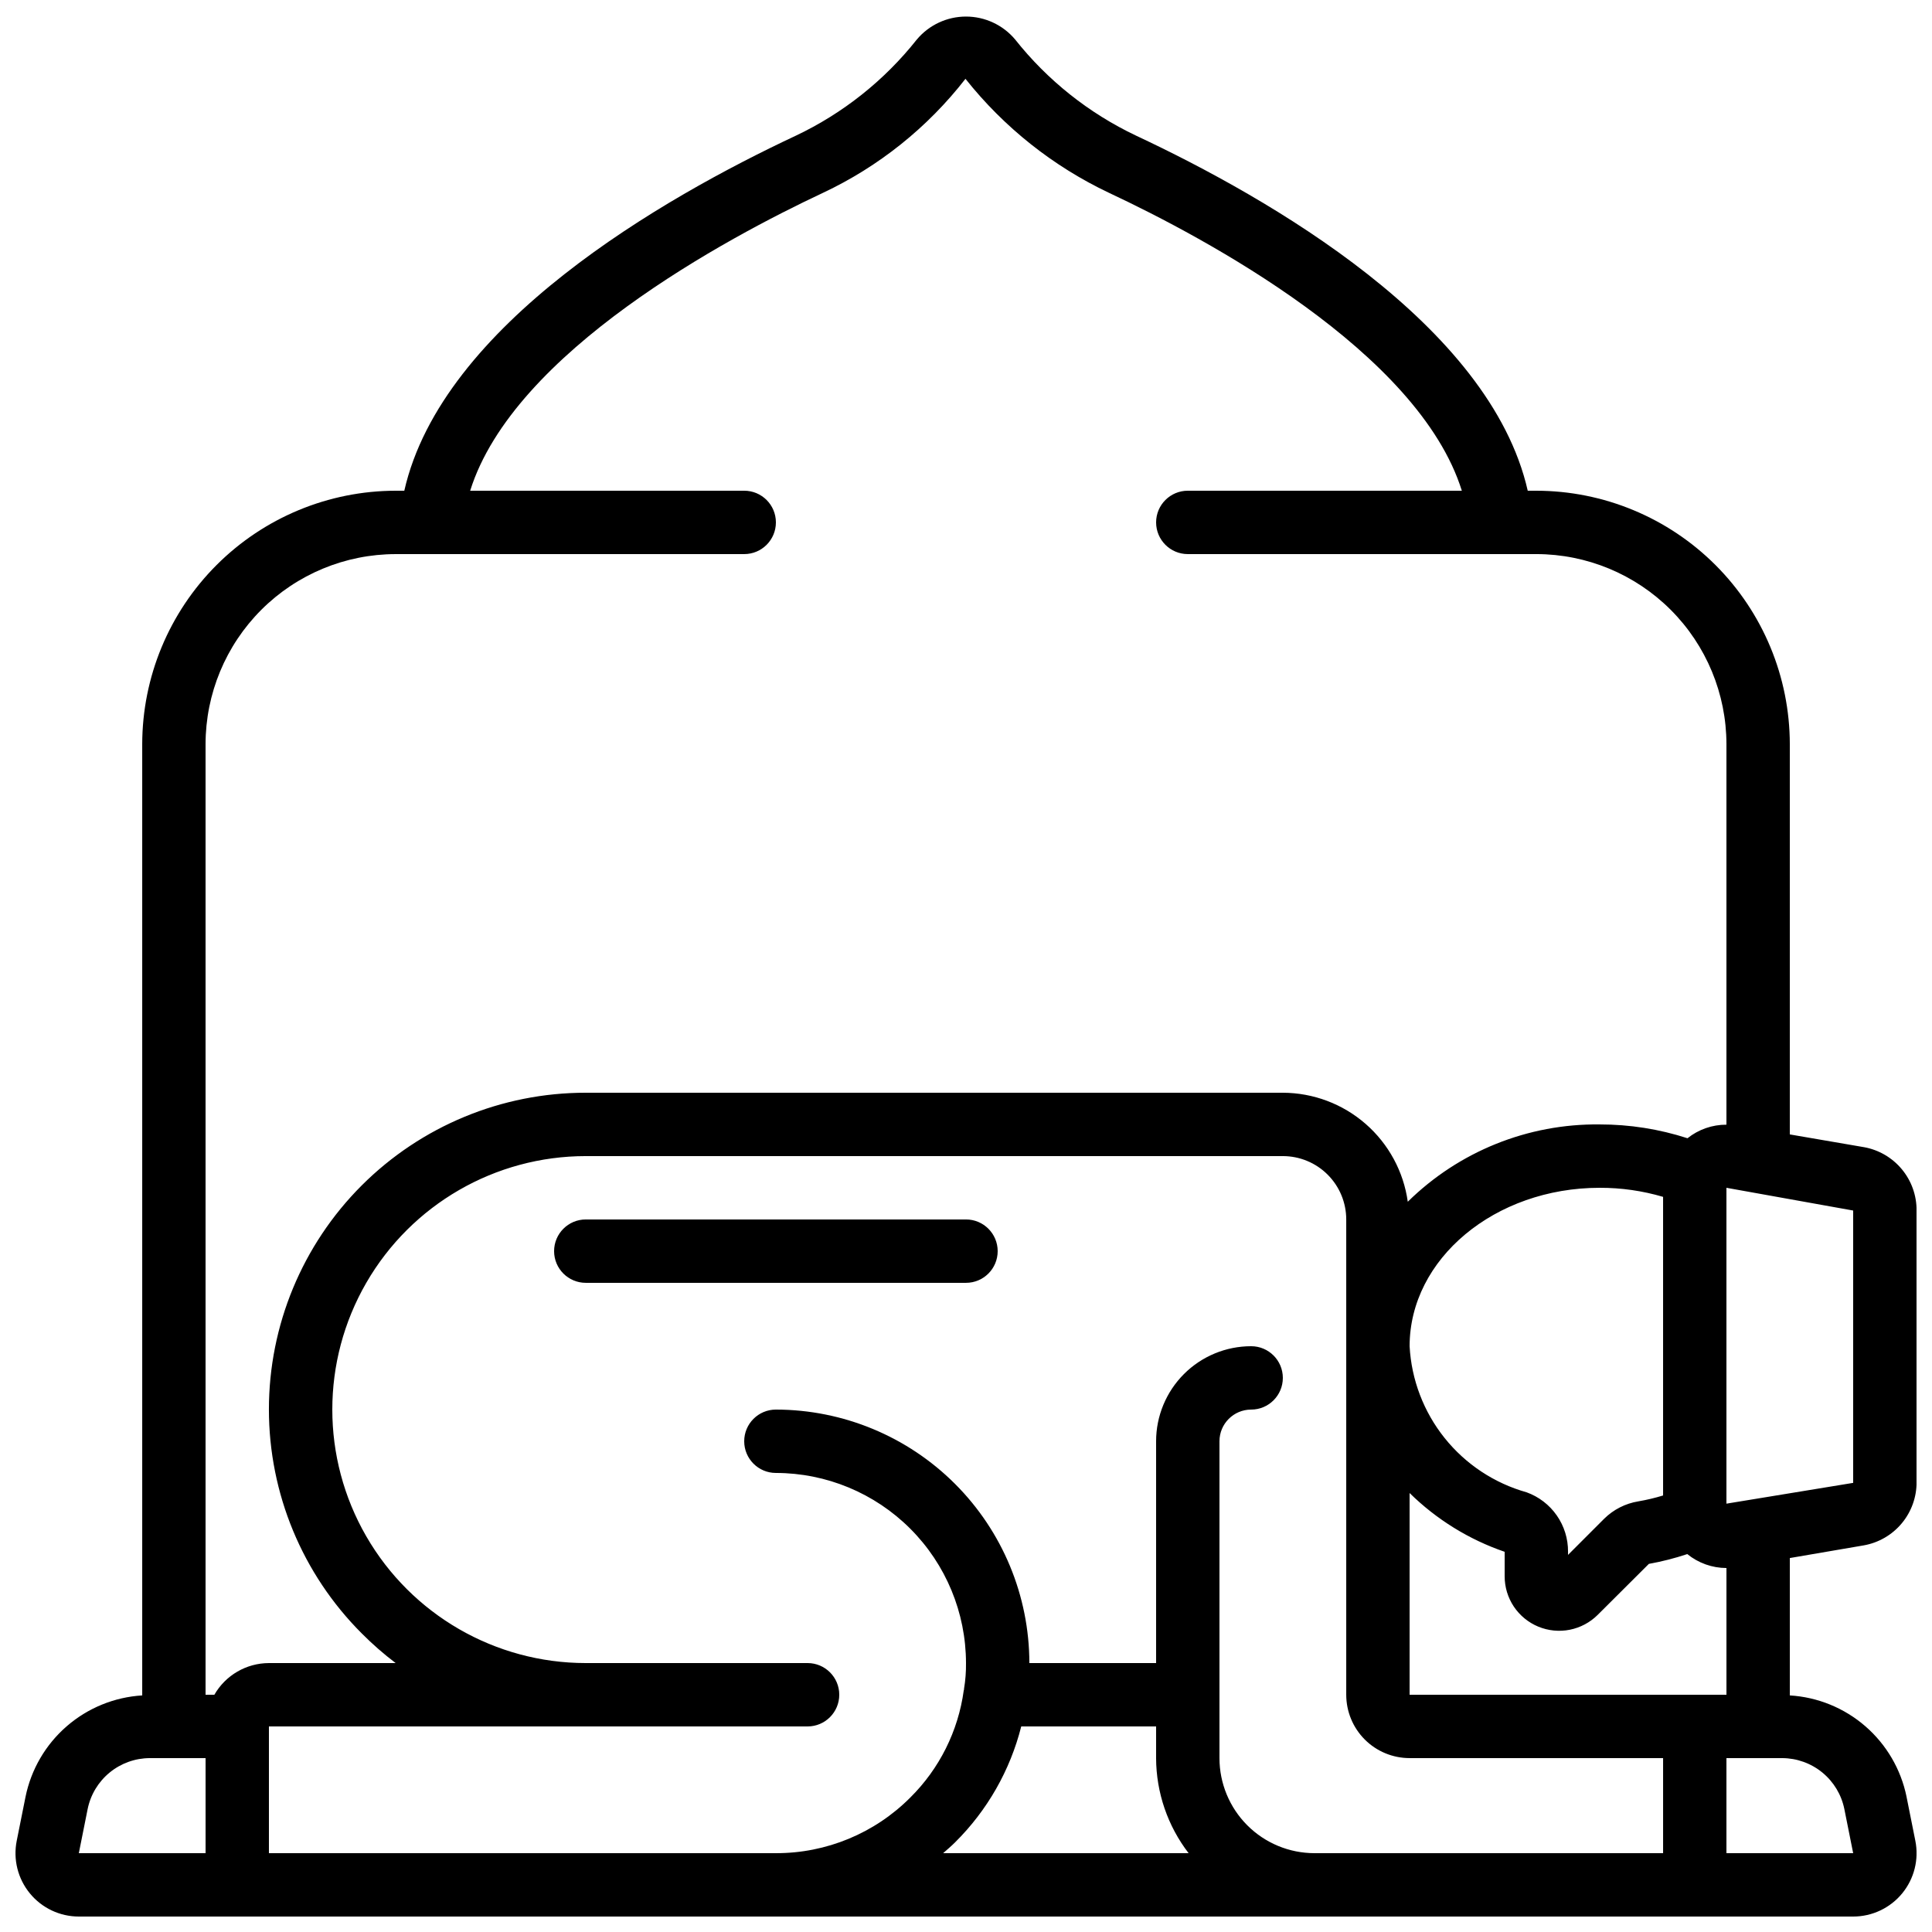 <?xml version="1.0" encoding="UTF-8"?>
<!-- Uploaded to: SVG Repo, www.svgrepo.com, Generator: SVG Repo Mixer Tools -->
<svg width="800px" height="800px" version="1.1" viewBox="144 144 512 512" xmlns="http://www.w3.org/2000/svg">
 <defs>
  <clipPath id="a">
   <path d="m148.09 148.09h503.81v503.81h-503.81z"/>
  </clipPath>
 </defs>
 <g clip-path="url(#a)">
  <path d="m637.91 448-19.59-3.367v-103.41c-0.02-17.812-7.106-34.887-19.699-47.48-12.59-12.594-29.668-19.676-47.477-19.695h-2.277c-10-44.043-68.523-77.57-103.82-94.113-12.488-5.926-23.449-14.645-32.035-25.484-3.231-3.844-7.992-6.062-13.016-6.062-5.019 0-9.781 2.219-13.012 6.062-8.59 10.844-19.555 19.566-32.051 25.492-35.27 16.535-93.793 50.062-103.79 94.105h-2.277c-17.809 0.02-34.883 7.102-47.477 19.695s-19.68 29.668-19.699 47.48v252.08c-7.391 0.449-14.43 3.328-20.023 8.188-5.59 4.856-9.422 11.426-10.902 18.684l-2.332 11.645c-0.988 4.934 0.289 10.051 3.481 13.941 3.188 3.891 7.953 6.144 12.984 6.144h470.22c5.031 0 9.801-2.258 12.988-6.148 3.191-3.891 4.469-9.012 3.477-13.945l-2.336-11.68h0.004c-1.488-7.25-5.324-13.809-10.914-18.656-5.59-4.852-12.625-7.723-20.012-8.172v-36.406l19.598-3.359c3.938-0.699 7.504-2.766 10.062-5.84 2.562-3.074 3.953-6.953 3.926-10.953v-71.93c0.031-4.004-1.355-7.891-3.918-10.969-2.562-3.082-6.133-5.152-10.078-5.848zm-44.781 145.13h-75.57v-53.461c7.125 7.008 15.734 12.332 25.191 15.574v6.484c-0.008 2.859 0.84 5.652 2.426 8.031 1.59 2.375 3.848 4.227 6.488 5.32 2.644 1.09 5.551 1.379 8.352 0.82 2.805-0.559 5.379-1.934 7.402-3.953l13.551-13.504h0.004c3.449-0.617 6.848-1.484 10.176-2.594 2.934 2.383 6.598 3.688 10.379 3.695v33.586zm-25.191-134.35c5.688-0.016 11.344 0.793 16.797 2.402v79.141-0.004c-2.16 0.66-4.356 1.18-6.578 1.562-3.418 0.559-6.582 2.172-9.043 4.609l-9.57 9.574v-0.84c0.023-3.438-1.016-6.801-2.984-9.617-1.965-2.82-4.758-4.961-7.992-6.129-8.562-2.406-16.16-7.434-21.723-14.379-5.559-6.941-8.809-15.453-9.285-24.336 0-23.152 22.594-41.984 50.379-41.984zm-319.08-167.94h92.367c4.637 0 8.395-3.758 8.395-8.398 0-4.637-3.758-8.395-8.395-8.395h-72.625c11.512-36.828 68.141-67.031 93.473-78.93 14.801-6.957 27.75-17.316 37.785-30.23 10.203 12.859 23.227 23.203 38.062 30.23 25.332 11.875 81.969 42.078 93.48 78.93h-72.621c-4.637 0-8.398 3.758-8.398 8.395 0 4.641 3.762 8.398 8.398 8.398h92.363c13.359 0.012 26.164 5.324 35.609 14.77s14.758 22.254 14.773 35.613v100.83c-3.75-0.012-7.391 1.258-10.32 3.594-7.516-2.434-15.367-3.668-23.27-3.66-19.004-0.223-37.312 7.152-50.859 20.488-1.117-7.996-5.082-15.316-11.164-20.625-6.082-5.305-13.871-8.238-21.945-8.262h-184.73c-22.27-0.016-43.629 8.824-59.379 24.566-15.75 15.742-24.598 37.098-24.594 59.367s8.859 43.621 24.613 59.359c2.805 2.824 5.805 5.449 8.977 7.852h-33.586c-5.973 0.016-11.484 3.215-14.461 8.395h-2.332v-251.9c0.012-13.359 5.324-26.168 14.77-35.613 9.445-9.445 22.25-14.758 35.609-14.77zm-83.969 344.27 2.336-11.688c0.773-3.805 2.832-7.223 5.836-9.684 3-2.457 6.758-3.809 10.637-3.82h14.781v25.191zm249.75-33.586h35.738v8.398-0.004c0.031 9.117 3.059 17.969 8.617 25.191h-65.051c1.066-0.941 2.156-1.863 3.176-2.879h-0.004c8.527-8.453 14.586-19.07 17.523-30.707zm77.723 33.586c-6.68 0-13.09-2.652-17.812-7.379-4.723-4.723-7.379-11.129-7.379-17.812v-83.969c0-4.637 3.762-8.395 8.398-8.395 4.637 0 8.395-3.762 8.395-8.398s-3.758-8.395-8.395-8.395c-6.68 0-13.09 2.652-17.812 7.375-4.723 4.727-7.379 11.133-7.379 17.812v58.777l-33.586 0.004c-0.02-17.812-7.106-34.887-19.699-47.48s-29.668-19.676-47.477-19.695c-4.637 0-8.395 3.758-8.395 8.395 0 4.641 3.758 8.398 8.395 8.398 13.359 0.012 26.164 5.324 35.609 14.77 9.445 9.445 14.758 22.254 14.773 35.613 0.031 2.289-0.145 4.574-0.523 6.832-0.004 0.066-0.004 0.137 0 0.203-0.027 0.074-0.055 0.148-0.074 0.227-1.469 10.754-6.445 20.727-14.156 28.363-9.43 9.477-22.258 14.789-35.629 14.754h-134.35v-33.586h142.75c4.637 0 8.395-3.762 8.395-8.398s-3.758-8.395-8.395-8.395h-58.777c-24 0-46.176-12.805-58.176-33.59-12-20.781-12-46.391 0-67.176 12-20.781 34.176-33.586 58.176-33.586h184.73c4.457 0 8.727 1.77 11.875 4.918 3.152 3.152 4.922 7.422 4.922 11.875v125.95c0 4.453 1.77 8.727 4.918 11.875 3.148 3.148 7.422 4.918 11.875 4.918h67.176v25.191zm140.41-11.688 2.336 11.688h-33.586v-25.191h14.777c3.879 0.012 7.637 1.363 10.641 3.82 3 2.461 5.062 5.879 5.832 9.684zm2.336-86.445-33.586 5.508v-83.707l33.586 6.027z"/>
 </g>
 <path d="m400 467.17h-100.76c-4.641 0-8.398 3.762-8.398 8.398 0 4.637 3.758 8.395 8.398 8.395h100.76c4.637 0 8.395-3.758 8.395-8.395 0-4.637-3.758-8.398-8.395-8.398z"/>
</svg>